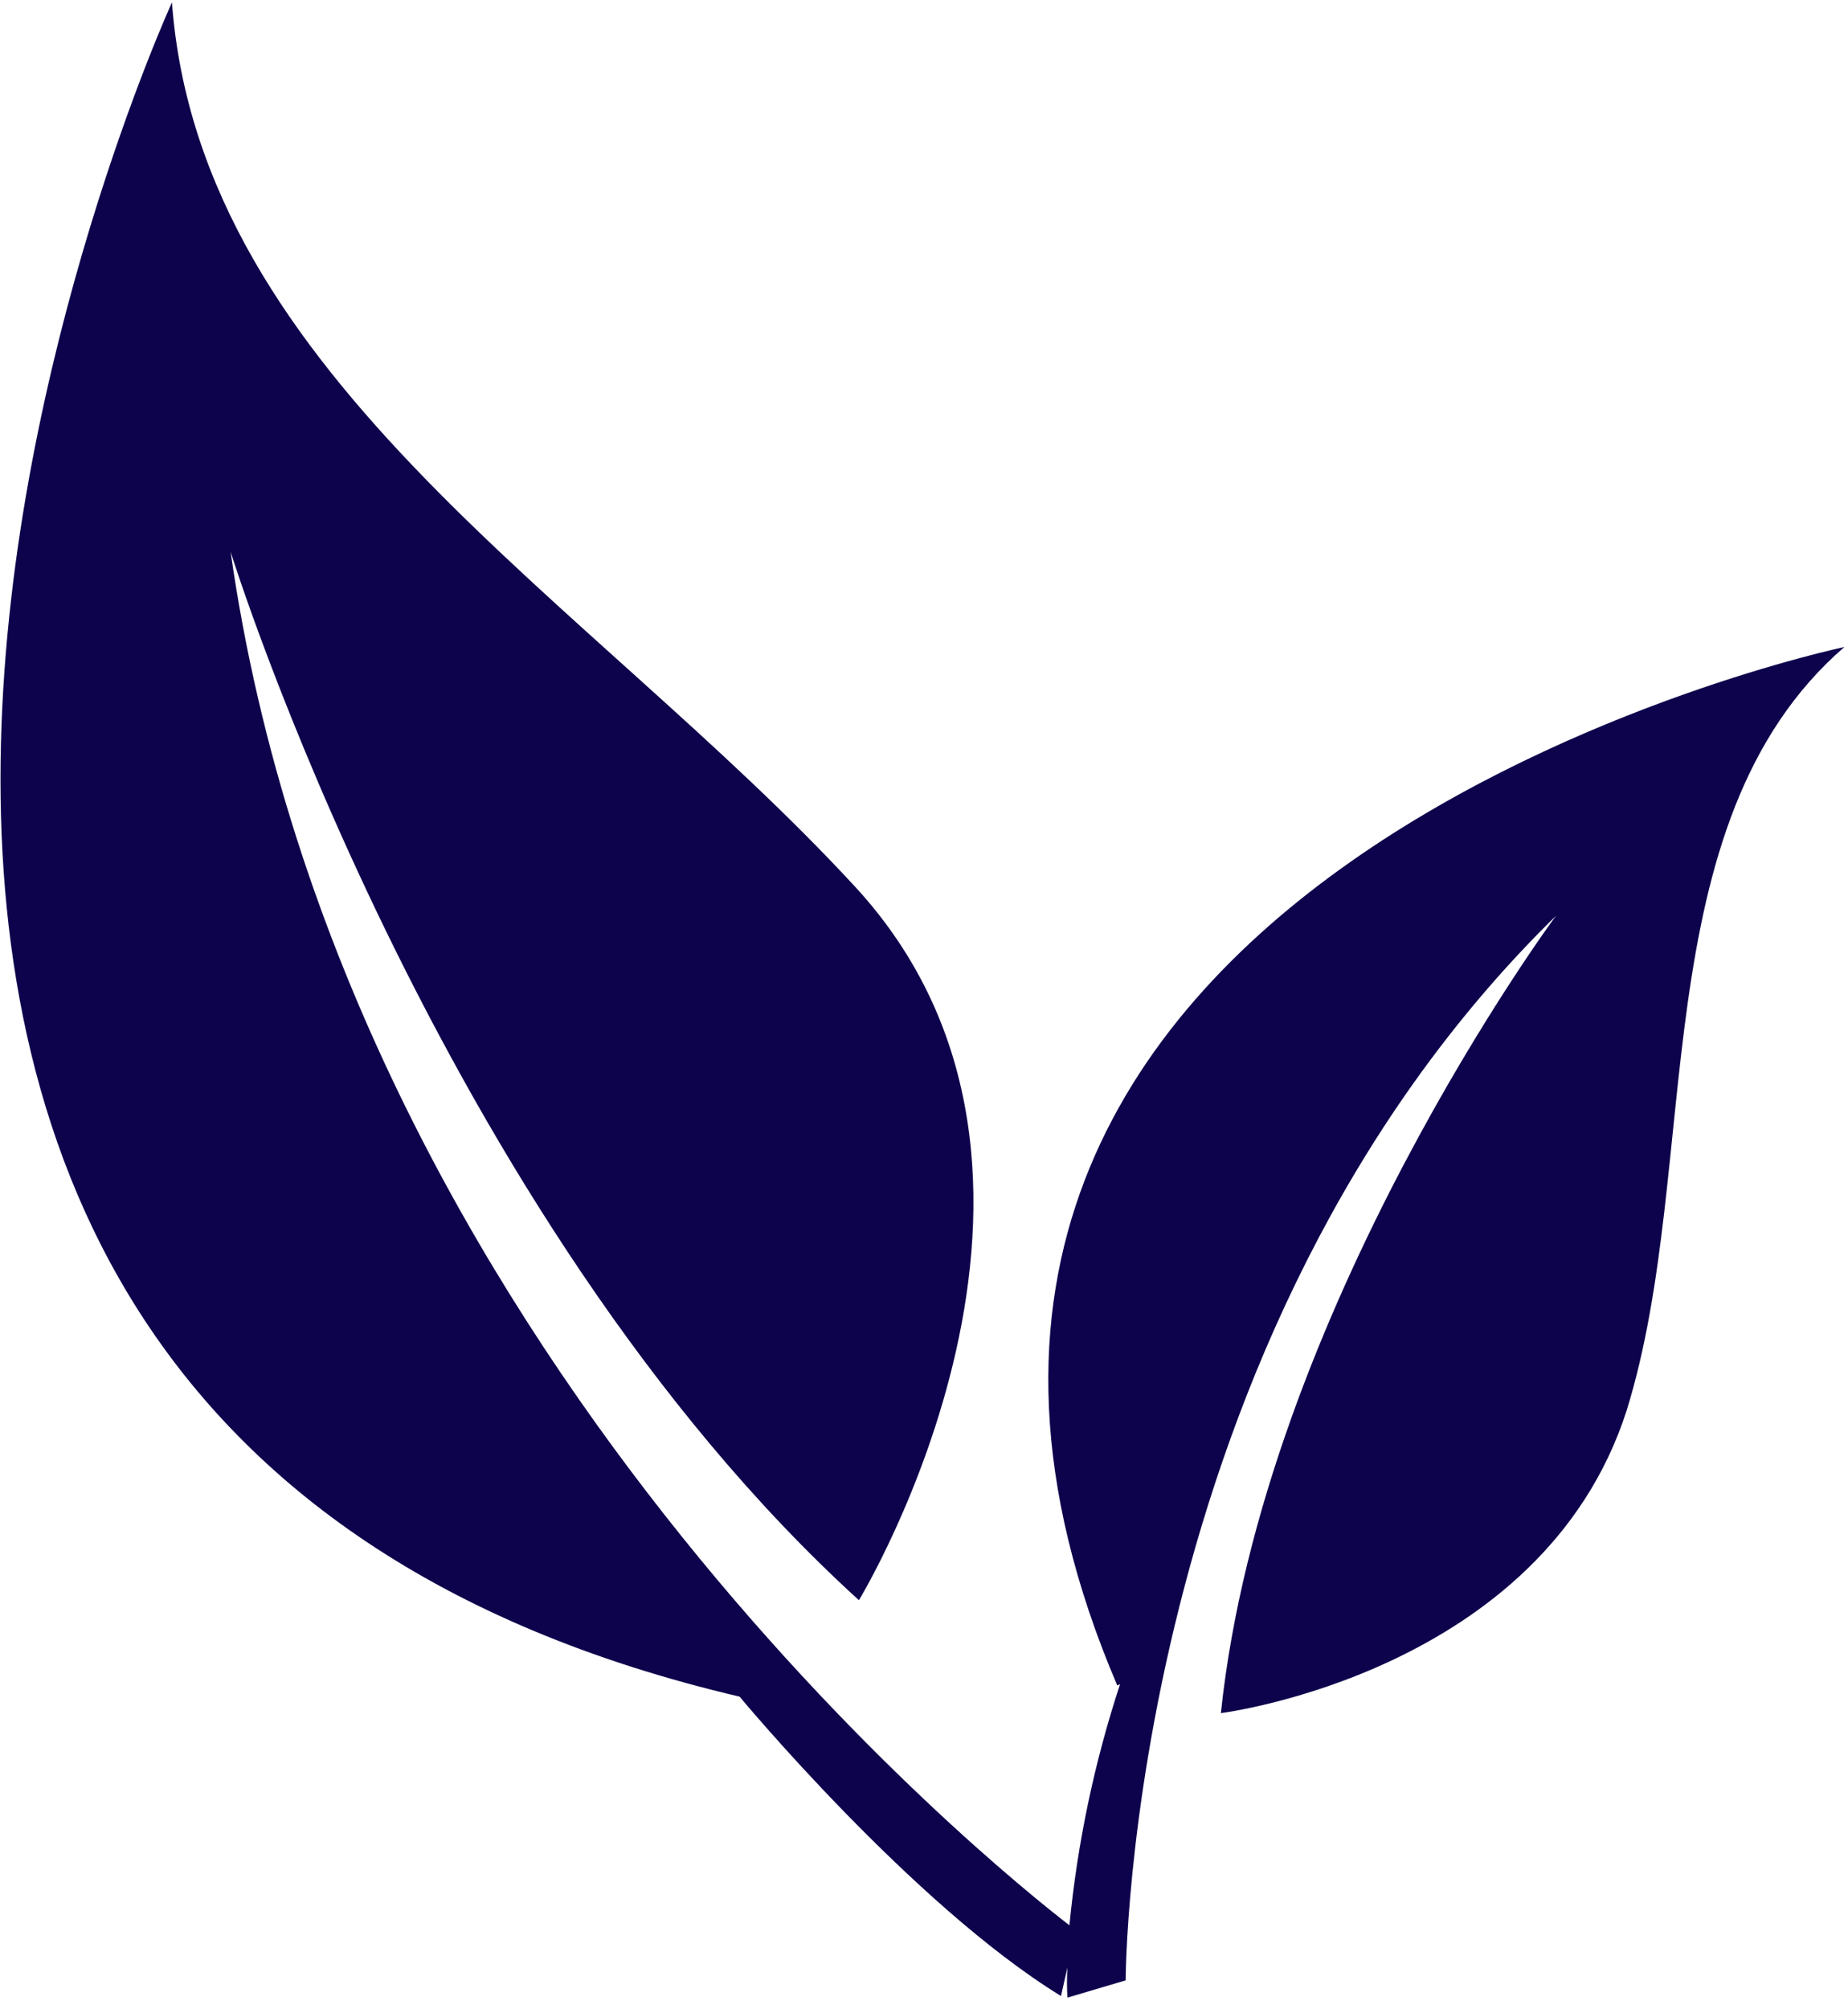 <svg width="46" height="50" viewBox="0 0 46 50" fill="none" xmlns="http://www.w3.org/2000/svg">
<path d="M27.88 41.91C27.24 43.858 26.817 45.87 26.62 47.91C24.83 46.53 8.56 33.53 5.74 13.73C5.74 13.73 10.87 30.26 21.38 39.82C21.38 39.82 27.86 29.19 21.28 22.06C14.7 14.93 4.98 9.44 4.28 0.06C4.28 0.06 -11.78 35.14 18.41 42.22C18.41 42.22 22.71 47.4 26.41 49.67L26.57 48.96C26.555 49.21 26.555 49.46 26.57 49.71L28.02 49.28C28.02 49.28 28.02 33.28 38.73 22.79C38.73 22.79 31.44 32.62 30.39 42.63C30.39 42.63 38.39 41.63 40.49 35.1C42.39 28.98 40.84 20.49 45.91 16.1C45.91 16.1 19.18 21.73 27.81 41.94" fill="#0D034C"/>
</svg>
